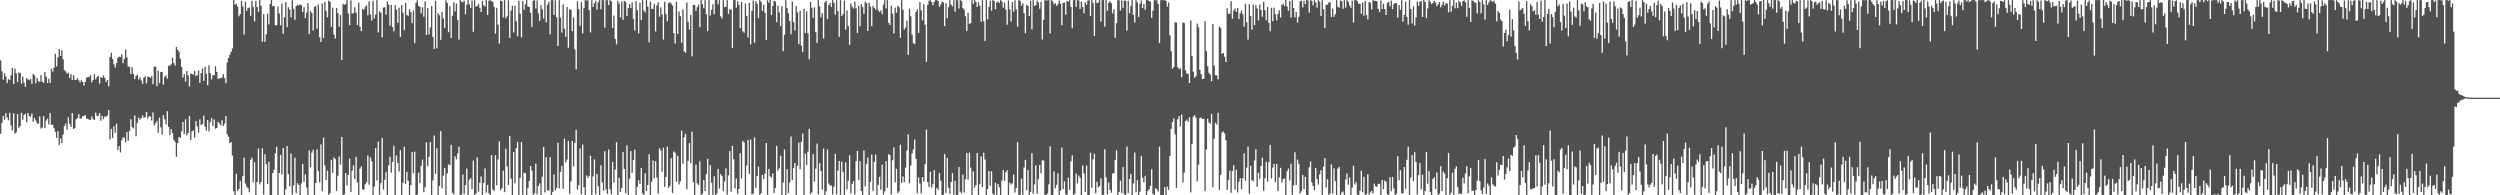 <svg xmlns="http://www.w3.org/2000/svg" width="1920" height="150"><path fill="#4f4f4f" d="M0 46.376h1v56.37H0zM1 54.829h1v39.583H1zM2 61.16h1v27.858H2zM3 56.223h1v35.768H3zM4 58.681h1v28.32H4zM5 63.824h1v26.384H5zM6 60.766h1v31.646H6zM7 61.487h1v25.022H7zM8 57.868h1v38.528H8zM9 52.011h1v48.077H9zM10 64.497h1v22.573H10zM11 52.741h1v49.902H11zM12 56.245h1v45.351H12zM13 63h1v24.573H13zM14 55.749h1v42.499H14zM15 56.001h1v40.806H15zM16 64.366h1v22.257H16zM17 58.827h1v33.179H17zM18 63.508h1v24.779H18zM19 66.595h1v20.776H19zM20 59.999h1v33.916H20zM21 61.052h1v25.708H21zM22 61.629h1v27.446H22zM23 60.667h1v28.904H23zM24 64.371h1v22.783H24zM25 56.811h1v36.711H25zM26 57.788h1v32.76H26zM27 63.977h1v28.613H27zM28 59.827h1v34.878H28zM29 62.297h1v32.726H29zM30 62.892h1v26.498H30zM31 57.639h1v41.106H31zM32 62.805h1v35.07H32zM33 63.652h1v25.502H33zM34 55.394h1v43.003H34zM35 58.896h1v33.653H35zM36 63.744h1v27.411H36zM37 60.457h1v35.047H37zM38 63.721h1v23.09H38zM39 52.798h1v43.076H39zM40 55.058h1v40.668H40zM41 52.073h1v46.368H41zM42 41.29h1v60.043H42zM43 50.97h1v54.965H43zM44 44.016h1v56.699H44zM45 37.649h1v73.646H45zM46 43.027h1v63.335H46zM47 38.644h1v71.325H47zM48 45.564h1v57.794H48zM49 53.936h1v42.733H49zM50 54.89h1v39.899H50zM51 56.593h1v43.003H51zM52 55.749h1v34.367H52zM53 59.96h1v35.104H53zM54 56.898h1v40.545H54zM55 61.452h1v25.319H55zM56 57.754h1v41.323H56zM57 61.285h1v37.013H57zM58 61.423h1v30.229H58zM59 59.949h1v30.755H59zM60 61.668h1v25.949H60zM61 63.313h1v27.842H61zM62 61.519h1v29.426H62zM63 62.972h1v26.178H63zM64 65.767h1v23.433H64zM65 62.823h1v25.525H65zM66 59.736h1v31.499H66zM67 59.045h1v32.218H67zM68 59.2h1v32.715H68zM69 57.777h1v34.395H69zM70 63.29h1v25.985H70zM71 61.434h1v30.007H71zM72 56.987h1v35.225H72zM73 60.938h1v25.463H73zM74 59.223h1v29.824H74zM75 58.147h1v30.858H75zM76 64.19h1v22.662H76zM77 59.189h1v33.532H77zM78 59.839h1v29.075H78zM79 57.914h1v33.646H79zM80 59.766h1v29.691H80zM81 63.041h1v26.599H81zM82 61.43h1v27.267H82zM83 66.36h1v18.144H83zM84 43.822h1v63.273H84zM85 40.489h1v58.489H85zM86 45.387h1v60.536H86zM87 49.416h1v47.62H87zM88 51.92h1v50.197H88zM89 48.45h1v46.535H89zM90 44.506h1v70.577H90zM91 43.444h1v68.776H91zM92 43.845h1v73.25H92zM93 41.718h1v66.068H93zM94 48.502h1v57.054H94zM95 45.135h1v60.7H95zM96 38.084h1v71.211H96zM97 44.073h1v57.414H97zM98 51.045h1v57.02H98zM99 51.359h1v49.158H99zM100 56.921h1v34.726H100zM101 51.649h1v46.072H101zM102 56.868h1v41.721H102zM103 60.869h1v27.835H103zM104 58.331h1v46.306H104zM105 57.28h1v37.063H105zM106 61.086h1v29.201H106zM107 59.411h1v32.412H107zM108 61.782h1v29.071H108zM109 64.405h1v24.161H109zM110 59.548h1v30.996H110zM111 58.64h1v31.35H111zM112 64.011h1v21.978H112zM113 58.777h1v32.202H113zM114 59.074h1v30.19H114zM115 59.805h1v29.625H115zM116 58.486h1v34.081H116zM117 64.641h1v21.73H117zM118 51.118h1v45.168H118zM119 51.176h1v43.488H119zM120 66.188h1v26.681H120zM121 54.325h1v47.643H121zM122 63.904h1v26.416H122zM123 55.337h1v42.522H123zM124 55.131h1v48.249H124zM125 64.961h1v23.429H125zM126 59.109h1v32.531H126zM127 57.841h1v37.823H127zM128 60.441h1v25.022H128zM129 50.473h1v47.027H129zM130 50.423h1v53.397H130zM131 49.331h1v49.849H131zM132 44.307h1v57.894H132zM133 48.434h1v59.002H133zM134 50.354h1v58.821H134zM135 35.98h1v84.413H135zM136 38.271h1v71.623H136zM137 39.828h1v65.42H137zM138 45.119h1v60.758H138zM139 51.389h1v49.43H139zM140 59.605h1v34.099H140zM141 56.863h1v46.173H141zM142 62.565h1v29.036H142zM143 54.497h1v49.487H143zM144 57.891h1v44.23H144zM145 66.451h1v22.543H145zM146 56.456h1v50.998H146zM147 56.898h1v44.058H147zM148 57.262h1v42.877H148zM149 54.456h1v51.289H149zM150 58.537h1v34.424H150zM151 57.8h1v39.27H151zM152 54.057h1v47.665H152zM153 63.698h1v28.006H153zM154 56.154h1v39.934H154zM155 52.599h1v42.728H155zM156 62.091h1v26.686H156zM157 51.263h1v46.07H157zM158 56.703h1v43.623H158zM159 65.462h1v26.766H159zM160 50.091h1v50.952H160zM161 56.12h1v37.739H161zM162 61.075h1v29.515H162zM163 57.719h1v39.144H163zM164 57.845h1v33.905H164zM165 50.809h1v48.02H165zM166 55.261h1v43.101H166zM167 60.617h1v32.966H167zM168 60.143h1v34.731H168zM169 60.12h1v36.139H169zM170 59.525h1v32.829H170zM171 56.902h1v39.842H171zM172 59.942h1v34.962H172zM173 63.966h1v25.173H173zM174 48.049h1v55.061H174zM175 44.552h1v60.474H175zM176 42.004h1v67.977H176zM177 39.89h1v69.149H177zM178 37.209h1v82.275H178zM179 0.076h1v146.857H179zM180 3.49h1v146.436H180zM181 2.93h1v130.476H181zM182 4.958h1v141.648H182zM183 12.483h1v132.66H183zM184 10.794h1v128.128H184zM185 0.831h1v149.096H185zM186 4.926h1v130.355H186zM187 26.514h1v94.516H187zM188 1.284h1v139.654H188zM189 8.409h1v134.923H189zM190 6.226h1v138.375H190zM191 5.77h1v141.891H191zM192 12.133h1v110.588H192zM193 0.607h1v120.542H193zM194 5.319h1v134.722H194zM195 16.434h1v108.224H195zM196 0.643h1v149.284H196zM197 5.452h1v134.388H197zM198 9.048h1v104.976H198zM199 0.076h1v141.552H199zM200 4.36h1v135.28H200zM201 32.002h1v81.845H201zM202 10.886h1v138.56H202zM203 32.181h1v86.317H203zM204 26.385h1v99.602H204zM205 10.51h1v130.879H205zM206 18.729h1v105.367H206zM207 3.136h1v146.791H207zM208 0.076h1v149.851H208zM209 4.841h1v128.009H209zM210 4.578h1v125.713H210zM211 19.423h1v98.269H211zM212 19.292h1v93.479H212zM213 5.042h1v144.798H213zM214 10.398h1v122.463H214zM215 19.444h1v99.517H215zM216 2.774h1v131.327H216zM217 25.969h1v87.693H217zM218 13.28h1v136.647H218zM219 1.643h1v143.715H219zM220 20.906h1v91.284H220zM221 5.576h1v128.144H221zM222 7.409h1v135.821H222zM223 13.261h1v104.678H223zM224 0.076h1v149.453H224zM225 6.72h1v135.624H225zM226 15.273h1v105.779H226zM227 4.644h1v143.729H227zM228 3.655h1v137.034H228zM229 4.191h1v137.899H229zM230 3.477h1v146.45H230zM231 4.008h1v136.91H231zM232 9.325h1v116.546H232zM233 5.555h1v134.012H233zM234 13.98h1v119.872H234zM235 9.721h1v134.299H235zM236 2.339h1v147.446H236zM237 26.285h1v89.295H237zM238 8.535h1v119.872H238zM239 10.094h1v107.116H239zM240 23.435h1v91.586H240zM241 5.36h1v144.564H241zM242 4.628h1v135.907H242zM243 22.037h1v92.76H243zM244 3.458h1v127.965H244zM245 28.574h1v111.419H245zM246 32.27h1v78.649H246zM247 2.657h1v144.195H247zM248 29.109h1v76.608H248zM249 1.385h1v125.598H249zM250 8.487h1v129.76H250zM251 13.243h1v117.791H251zM252 0.385h1v149.542H252zM253 1.371h1v146.94H253zM254 20.609h1v102.172H254zM255 5.91h1v126.855H255zM256 26.477h1v94.479H256zM257 29.659h1v92.541H257zM258 6.059h1v140.559H258zM259 10.103h1v124.873H259zM260 20.652h1v99.51H260zM261 11.559h1v114.838H261zM262 46.005h1v59.194H262zM263 2.932h1v146.995H263zM264 3.838h1v145.395H264zM265 3.101h1v129.81H265zM266 0.076h1v142.385H266zM267 10.35h1v124.033H267zM268 19.286h1v102.593H268zM269 0.261h1v147.285H269zM270 10.517h1v120.517H270zM271 9.858h1v117.116H271zM272 5.594h1v131.991H272zM273 9.659h1v110.647H273zM274 19.16h1v120.904H274zM275 2.058h1v147.869H275zM276 20.595h1v108.913H276zM277 23.886h1v103.836H277zM278 6.825h1v138.711H278zM279 7.638h1v138.064H279zM280 5.271h1v136.306H280zM281 4.026h1v135.953H281zM282 11.79h1v107.631H282zM283 0.938h1v140.943H283zM284 11.05h1v109.856H284zM285 15.891h1v107.972H285zM286 0.563h1v149.364H286zM287 14.081h1v129.181H287zM288 11.176h1v102.568H288zM289 0.076h1v138.537H289zM290 24.95h1v83.797H290zM291 8.75h1v140.831H291zM292 9.837h1v130.833H292zM293 28.722h1v77.171H293zM294 5.834h1v139.769H294zM295 5.534h1v132.563H295zM296 11.291h1v120.95H296zM297 1.208h1v148.718H297zM298 3.49h1v123.38H298zM299 19.734h1v100.565H299zM300 3.804h1v128.835H300zM301 20.773h1v103.623H301zM302 24.049h1v87.844H302zM303 3.804h1v146.123H303zM304 7.391h1v111.959H304zM305 17.567h1v107.491H305zM306 5.88h1v125.784H306zM307 28.31h1v86.933H307zM308 3.854h1v146.072H308zM309 9.753h1v130.604H309zM310 23.181h1v89.586H310zM311 2.179h1v138.803H311zM312 11.531h1v120.391H312zM313 12.396h1v126.397H313zM314 7.185h1v142.687H314zM315 9.35h1v132.884H315zM316 17.834h1v99.027H316zM317 8.036h1v125.088H317zM318 33.11h1v83.378H318zM319 2.154h1v147.773H319zM320 0.201h1v149.327H320zM321 4.436h1v128.267H321zM322 5.294h1v135.37H322zM323 10.217h1v117.095H323zM324 5.566h1v116.942H324zM325 12.868h1v134.802H325zM326 1.108h1v142.66H326zM327 26.884h1v82.456H327zM328 6.237h1v121.391H328zM329 26.42h1v94.001H329zM330 21.078h1v88.07H330zM331 4.674h1v145.253H331zM332 28.352h1v110.167H332zM333 37.697h1v66.345H333zM334 0.609h1v132.794H334zM335 37.125h1v76.775H335zM336 10.071h1v139.856H336zM337 11.742h1v130.998H337zM338 30.565h1v70.08H338zM339 9.247h1v135.393H339zM340 14.275h1v120.609H340zM341 21.604h1v107.347H341zM342 0.355h1v149.572H342zM343 2.216h1v130.879H343zM344 24.715h1v101.504H344zM345 4.726h1v122.119H345zM346 29.196h1v82.016H346zM347 12.069h1v135.986H347zM348 1.824h1v147.503H348zM349 8.739h1v111.391H349zM350 2.671h1v119.759H350zM351 15.333h1v102.504H351zM352 30.414h1v82.319H352zM353 0.076h1v149.851H353zM354 1.325h1v148.091H354zM355 1.783h1v132.314H355zM356 0.469h1v148.569H356zM357 10.89h1v131.341H357zM358 3.742h1v125.8H358zM359 0.076h1v149.851H359zM360 3.344h1v134.69H360zM361 6.168h1v130.657H361zM362 0.375h1v145.045H362zM363 24.445h1v98.837H363zM364 0.11h1v149.817H364zM365 5.113h1v143.623H365zM366 4.633h1v116.129H366zM367 3.067h1v144.211H367zM368 5.972h1v134.42H368zM369 9.229h1v126.248H369zM370 0.618h1v149.286H370zM371 3.896h1v136.473H371zM372 5.042h1v124.303H372zM373 0.076h1v147.947H373zM374 11.517h1v130.453H374zM375 0.515h1v147.984H375zM376 0.158h1v149.769H376zM377 0.904h1v118.239H377zM378 1.442h1v144.143H378zM379 5.214h1v141.412H379zM380 25.838h1v93.227H380zM381 6.015h1v136.265H381zM382 18.885h1v103.573H382zM383 33.414h1v75.111H383zM384 0.483h1v145.635H384zM385 0.929h1v143.518H385zM386 13.387h1v117.569H386zM387 0.11h1v147.521H387zM388 14.092h1v100.144H388zM389 12.426h1v115.408H389zM390 0.243h1v141.831H390zM391 29.18h1v75.308H391zM392 8.116h1v129.048H392zM393 4.404h1v145.436H393zM394 24.964h1v91.872H394zM395 4.411h1v136.365H395zM396 16.374h1v97.441H396zM397 27.834h1v81.092H397zM398 0.533h1v149.286H398zM399 10.519h1v126.1H399zM400 28.638h1v80.49H400zM401 0.645h1v149.281H401zM402 7.464h1v125.196H402zM403 3.397h1v129.618H403zM404 0.076h1v149.799H404zM405 4.992h1v139.359H405zM406 5.358h1v133.625H406zM407 9.812h1v117.651H407zM408 20.805h1v110.153H408zM409 0.57h1v149.357H409zM410 0.076h1v148.315H410zM411 6.493h1v119.08H411zM412 0.316h1v148.92H412zM413 10.254h1v132.589H413zM414 15.953h1v124.85H414zM415 3.955h1v145.953H415zM416 7.134h1v128.585H416zM417 14.257h1v98.599H417zM418 0.076h1v147.787H418zM419 17.127h1v103.6H419zM420 3.575h1v142.559H420zM421 1.373h1v145.111H421zM422 26.39h1v94.358H422zM423 0.076h1v149.831H423zM424 0.076h1v147.391H424zM425 11.485h1v122.575H425zM426 0.249h1v145.905H426zM427 13.225h1v131.124H427zM428 35.349h1v74.303H428zM429 0.101h1v144.527H429zM430 13.564h1v118.368H430zM431 24.928h1v102.383H431zM432 3.358h1v141.737H432zM433 21.959h1v84.486H433zM434 28.288h1v96.464H434zM435 5.388h1v117.2H435zM436 36.642h1v71.598H436zM437 7.299h1v141.557H437zM438 7.491h1v131.815H438zM439 24.019h1v84.278H439zM440 13.376h1v114.486H440zM441 37.875h1v71.879H441zM442 53.224h1v46.484H442zM443 0.993h1v144.639H443zM444 7.015h1v135.177H444zM445 19.862h1v94.12H445zM446 1.65h1v147.574H446zM447 25.546h1v85.454H447zM448 6.2h1v137.615H448zM449 0.076h1v149.68H449zM450 0.522h1v134.17H450zM451 0.119h1v136.539H451zM452 7.821h1v127.368H452zM453 24.921h1v94.731H453zM454 0.087h1v149.796H454zM455 5.264h1v130.24H455zM456 2.47h1v119.963H456zM457 0.593h1v148.659H457zM458 7.301h1v126.283H458zM459 1.678h1v141.373H459zM460 0.076h1v149.73H460zM461 7.109h1v119.741H461zM462 0.076h1v139.961H462zM463 0.085h1v146.404H463zM464 21.229h1v94.896H464zM465 0.076h1v145.358H465zM466 0.215h1v148.695H466zM467 3.893h1v110.924H467zM468 0.076h1v145.228H468zM469 0.977h1v148.187H469zM470 21.519h1v102.868H470zM471 11.954h1v128.247H471zM472 29.885h1v100.348H472zM473 34.026h1v75.164H473zM474 0.588h1v149.201H474zM475 2.747h1v133.857H475zM476 13.303h1v134.077H476zM477 1.149h1v143.298H477zM478 15.209h1v101.618H478zM479 0.696h1v129.057H479zM480 1.474h1v146.782H480zM481 12.339h1v99.313H481zM482 6.26h1v143.667H482zM483 3.122h1v134.136H483zM484 6.21h1v109.816H484zM485 1.833h1v130.876H485zM486 14.493h1v108.315H486zM487 23.481h1v91.444H487zM488 0.89h1v149.036H488zM489 7.901h1v135.589H489zM490 25.539h1v112.898H490zM491 2.081h1v139.197H491zM492 15.39h1v113.566H492zM493 0.076h1v148.377H493zM494 8.041h1v141.886H494zM495 9.457h1v123.5H495zM496 0.076h1v146.59H496zM497 5.191h1v136.878H497zM498 32.517h1v85.979H498zM499 1.115h1v148.812H499zM500 6.693h1v132.763H500zM501 6.963h1v116.246H501zM502 3.085h1v133.852H502zM503 24.186h1v99.627H503zM504 4.234h1v132.096H504zM505 1.707h1v147.077H505zM506 12.824h1v100.984H506zM507 5.699h1v109.89H507zM508 11.119h1v120.785H508zM509 30.423h1v82.996H509zM510 1.357h1v142.087H510zM511 10.927h1v124.937H511zM512 16.347h1v96.285H512zM513 2.502h1v141.801H513zM514 1.591h1v141.153H514zM515 2.751h1v118.738H515zM516 4.223h1v144.076H516zM517 25.383h1v90.927H517zM518 33.371h1v83.868H518zM519 1.286h1v138.354H519zM520 26.074h1v93.545H520zM521 8.826h1v132.957H521zM522 12.36h1v126.956H522zM523 32.813h1v67.53H523zM524 7.109h1v118.656H524zM525 39.436h1v65.967H525zM526 40.565h1v62.161H526zM527 1.872h1v143.506H527zM528 16.791h1v106.695H528zM529 22.664h1v87.212H529zM530 11.467h1v113.712H530zM531 43.293h1v57.823H531zM532 3.852h1v136.242H532zM533 3.793h1v146.111H533zM534 8.421h1v118.015H534zM535 5.523h1v135.287H535zM536 3.552h1v138.558H536zM537 20.991h1v102.904H537zM538 0.076h1v149.851H538zM539 3.17h1v145.544H539zM540 6.269h1v132.007H540zM541 0.224h1v146.461H541zM542 11h1v122.724H542zM543 23.907h1v98.164H543zM544 0.101h1v149.826H544zM545 11.954h1v114.82H545zM546 7.581h1v132.689H546zM547 3.241h1v146.491H547zM548 11.028h1v124.285H548zM549 0.076h1v149.851H549zM550 0.076h1v148.73H550zM551 3.358h1v126.379H551zM552 0.101h1v144.626H552zM553 12.55h1v121.241H553zM554 14.165h1v121.051H554zM555 0.076h1v146.704H555zM556 5.521h1v133.87H556zM557 5.186h1v124.149H557zM558 0.076h1v149.469H558zM559 10.719h1v123.937H559zM560 7.292h1v108.704H560zM561 7.242h1v140H561zM562 36.749h1v75.276H562zM563 0.076h1v122.14H563zM564 0.076h1v144.605H564zM565 5.91h1v131.202H565zM566 0.996h1v147.848H566zM567 3.733h1v141.414H567zM568 21.622h1v96.047H568zM569 1.456h1v135.612H569zM570 24.019h1v84.204H570zM571 25.156h1v84.355H571zM572 2.769h1v147.059H572zM573 12.234h1v114.941H573zM574 28.839h1v78.617H574zM575 2.238h1v131.3H575zM576 34.117h1v73.044H576zM577 8.292h1v140.916H577zM578 0.396h1v148.334H578zM579 32.81h1v72.765H579zM580 0.831h1v143.401H580zM581 2.943h1v132.337H581zM582 13.976h1v114.019H582zM583 0.076h1v149.84H583zM584 1.268h1v147.1H584zM585 8.299h1v126.102H585zM586 3.603h1v133.845H586zM587 9.835h1v123.502H587zM588 30.686h1v79.146H588zM589 0.142h1v149.785H589zM590 2.147h1v127.59H590zM591 0.076h1v135.388H591zM592 11.584h1v124.724H592zM593 4.676h1v128.528H593zM594 0.547h1v147.622H594zM595 1.197h1v143.092H595zM596 17.04h1v94.953H596zM597 4.365h1v126.729H597zM598 9.56h1v119.764H598zM599 20.082h1v99.492H599zM600 4.704h1v145.223H600zM601 39.361h1v100.763H601zM602 26.743h1v88.038H602zM603 0.076h1v149.851H603zM604 6.2h1v123.671H604zM605 10.162h1v138.016H605zM606 16.148h1v124.008H606zM607 26.326h1v78.549H607zM608 1.19h1v137.164H608zM609 16.976h1v112.092H609zM610 23.449h1v101.76H610zM611 4.66h1v145.095H611zM612 9.485h1v117.851H612zM613 33.941h1v75.534H613zM614 8.281h1v121.694H614zM615 35.03h1v73.866H615zM616 39.896h1v62.543H616zM617 6.738h1v143.188H617zM618 25.351h1v92.595H618zM619 8.698h1v118.068H619zM620 25.644h1v90.826H620zM621 45.502h1v53.454H621zM622 1.492h1v147.576H622zM623 5.928h1v141.801H623zM624 13.6h1v104.774H624zM625 5.695h1v133.777H625zM626 24.632h1v104.852H626zM627 32.977h1v77.329H627zM628 0.076h1v149.087H628zM629 4.868h1v120.451H629zM630 13.243h1v118.167H630zM631 10.052h1v135.555H631zM632 29.576h1v84.52H632zM633 1.806h1v148.121H633zM634 0.547h1v146.393H634zM635 14.68h1v100.039H635zM636 3.962h1v136.947H636zM637 2.232h1v140.265H637zM638 5.383h1v137.123H638zM639 0.076h1v149.387H639zM640 2.257h1v140.986H640zM641 11.27h1v106.949H641zM642 0.082h1v149.192H642zM643 8.492h1v122.481H643zM644 28.322h1v95.347H644zM645 0.126h1v149.512H645zM646 12.383h1v111.771H646zM647 10.741h1v121.469H647zM648 0.478h1v149.448H648zM649 22.657h1v102.19H649zM650 8.009h1v137.446H650zM651 19.981h1v118.812H651zM652 34.419h1v84.843H652zM653 2.6h1v145.933H653zM654 5.09h1v136.157H654zM655 6.58h1v132.618H655zM656 1.268h1v148.13H656zM657 6.329h1v117.477H657zM658 25.289h1v90.572H658zM659 4.385h1v133.829H659zM660 20.1h1v103.632H660zM661 3.298h1v143.406H661zM662 5.411h1v144.516H662zM663 10.609h1v104.928H663zM664 1.295h1v141.792H664zM665 2.531h1v123.321H665zM666 23.815h1v97.191H666zM667 2.099h1v147.681H667zM668 5.159h1v134.559H668zM669 20.155h1v98.503H669zM670 4.598h1v142.2H670zM671 6.081h1v118.272H671zM672 7.395h1v111.265H672zM673 0.076h1v149.851H673zM674 7.951h1v134.024H674zM675 9.171h1v126.571H675zM676 8.015h1v137.75H676zM677 10.881h1v115.553H677zM678 3.518h1v145.839H678zM679 0.076h1v146.892H679zM680 6.452h1v117.384H680zM681 0.078h1v144.257H681zM682 17.558h1v100.872H682zM683 19.102h1v100.107H683zM684 4.392h1v144.905H684zM685 10.421h1v112.687H685zM686 25.772h1v87.409H686zM687 5.891h1v134.152H687zM688 9.755h1v119.844H688zM689 4.449h1v143.77H689zM690 5.55h1v141.396H690zM691 28.86h1v82.22H691zM692 0.08h1v140.403H692zM693 7.521h1v127.931H693zM694 22.671h1v117.153H694zM695 21.087h1v107.702H695zM696 15.891h1v99.814H696zM697 42.16h1v61.002H697zM698 6.798h1v134.033H698zM699 12.55h1v114.536H699zM700 26.569h1v91.286H700zM701 33.119h1v81.566H701zM702 33.909h1v73.177H702zM703 9.174h1v112.81H703zM704 7.249h1v141.179H704zM705 25.314h1v110.973H705zM706 1.552h1v139.38H706zM707 7.944h1v140.652H707zM708 15.708h1v120.343H708zM709 3.248h1v136.198H709zM710 19.045h1v107.075H710zM711 47.443h1v52.165H711zM712 3.685h1v136.152H712zM713 0.563h1v143.046H713zM714 0.153h1v131.796H714zM715 1.593h1v142.52H715zM716 4.042h1v137.361H716zM717 1.547h1v129.16H717zM718 0.076h1v149.851H718zM719 0.076h1v144.319H719zM720 0.785h1v145.033H720zM721 5.285h1v127.553H721zM722 3.596h1v135.207H722zM723 1.396h1v148.531H723zM724 1.865h1v147.672H724zM725 20.007h1v98.182H725zM726 2.465h1v145.74H726zM727 13.911h1v107.313H727zM728 5.461h1v138.7H728zM729 0.076h1v148.83H729zM730 3.632h1v136.129H730zM731 4.866h1v128.102H731zM732 0.076h1v149.519H732zM733 9.039h1v129.863H733zM734 0.076h1v149.851H734zM735 0.082h1v149.551H735zM736 6.491h1v121.835H736zM737 0.076h1v147.068H737zM738 0.89h1v147.471H738zM739 6.2h1v127.979H739zM740 7.459h1v140.343H740zM741 12.479h1v125.136H741zM742 23.769h1v93.667H742zM743 9.842h1v128.022H743zM744 18.354h1v98.837H744zM745 17.782h1v110.867H745zM746 0.076h1v149.851H746zM747 2.941h1v128.599H747zM748 0.076h1v144.005H748zM749 1.495h1v140.655H749zM750 5.376h1v112.05H750zM751 1.74h1v148.187H751zM752 4.472h1v136.986H752zM753 16.715h1v103.422H753zM754 0.098h1v143.465H754zM755 16.269h1v100.975H755zM756 31.375h1v91.147H756zM757 0.076h1v149.851H757zM758 14.882h1v130.36H758zM759 5.324h1v126.026H759zM760 0.458h1v142.211H760zM761 8.185h1v123.355H761zM762 0.076h1v148.785H762zM763 0.842h1v149.084H763zM764 7.05h1v133.259H764zM765 1.886h1v148.041H765zM766 0.998h1v140.339H766zM767 2.355h1v141.524H767zM768 0.076h1v149.851H768zM769 1.133h1v137.45H769zM770 5.887h1v124.713H770zM771 1.943h1v136.965H771zM772 7.434h1v124.838H772zM773 18.945h1v111.799H773zM774 0.311h1v149.615H774zM775 7.098h1v133.124H775zM776 16.463h1v125.326H776zM777 1.556h1v139.213H777zM778 9.075h1v125.019H778zM779 0.204h1v147.691H779zM780 7.082h1v137.288H780zM781 20.535h1v88.61H781zM782 0.076h1v149.851H782zM783 0.65h1v148.924H783zM784 4.337h1v132.879H784zM785 2.486h1v147.32H785zM786 10.011h1v118.613H786zM787 25.511h1v97.329H787zM788 3.719h1v142.312H788zM789 4.557h1v125.953H789zM790 12.339h1v137.588H790zM791 0.462h1v146.954H791zM792 22.593h1v94.941H792zM793 0.076h1v148.775H793zM794 4.589h1v137.036H794zM795 3.866h1v123.17H795zM796 0.449h1v148.384H796zM797 1.971h1v135.697H797zM798 6.686h1v120.009H798zM799 1.307h1v131.735H799zM800 30.304h1v92.767H800zM801 15.218h1v108.077H801zM802 0.076h1v149.851H802zM803 0.352h1v149.361H803zM804 0.206h1v148.382H804zM805 0.076h1v141.488H805zM806 25.774h1v86.64H806zM807 0.076h1v149.819H807zM808 1.051h1v148.686H808zM809 3.323h1v128.317H809zM810 2.408h1v142.122H810zM811 4.532h1v137.4H811zM812 3.168h1v129.931H812zM813 0.378h1v149.549H813zM814 2.982h1v143.381H814zM815 19.35h1v93.971H815zM816 2.213h1v143.092H816zM817 1.962h1v137.26H817zM818 11.291h1v137.933H818zM819 0.767h1v149.048H819zM820 1.293h1v135.221H820zM821 0.076h1v145.729H821zM822 5.166h1v118.789H822zM823 21.691h1v97.642H823zM824 0.076h1v149.851H824zM825 0.076h1v148.601H825zM826 5.381h1v127.931H826zM827 0.076h1v140.771H827zM828 0.359h1v134.477H828zM829 6.88h1v129.725H829zM830 1.108h1v148.817H830zM831 5.383h1v121.787H831zM832 10.192h1v123.014H832zM833 1.767h1v145.569H833zM834 3.632h1v123.547H834zM835 0.556h1v149.371H835zM836 0.076h1v149.718H836zM837 12.364h1v104.932H837zM838 0.076h1v144.035H838zM839 2.259h1v120.025H839zM840 27.66h1v90.318H840zM841 0.231h1v148.222H841zM842 2.39h1v137.226H842zM843 1.968h1v141.952H843zM844 0.076h1v142.71H844zM845 16.589h1v120.396H845zM846 0.076h1v149.851H846zM847 0.076h1v149.574H847zM848 20.464h1v94.168H848zM849 0.076h1v136.23H849zM850 8.34h1v140.735H850zM851 2.234h1v137.967H851zM852 0.696h1v145.214H852zM853 2.502h1v145.514H853zM854 10.236h1v123.097H854zM855 7.111h1v125.866H855zM856 29.066h1v93.811H856zM857 17.791h1v97.699H857zM858 0.165h1v149.572H858zM859 0.211h1v147.219H859zM860 8.066h1v130.689H860zM861 0.332h1v147.819H861zM862 6.029h1v122.295H862zM863 0.421h1v148.858H863zM864 0.581h1v149.345H864zM865 23.591h1v88.933H865zM866 0.542h1v147.581H866zM867 10.133h1v127.336H867zM868 4.754h1v128.736H868zM869 0.108h1v149.819H869zM870 11.35h1v129.54H870zM871 17.347h1v99.824H871zM872 0.076h1v147.626H872zM873 1.781h1v136.686H873zM874 12.994h1v136.933H874zM875 2.975h1v144.221H875zM876 0.307h1v119.521H876zM877 6.07h1v130.449H877zM878 3.012h1v137.102H878zM879 7.535h1v127.553H879zM880 0.076h1v149.851H880zM881 0.076h1v146.647H881zM882 0.886h1v144.482H882zM883 1.142h1v141.591H883zM884 13.671h1v116.317H884zM885 8.118h1v140.84H885zM886 0.076h1v149.851H886zM887 0.295h1v144.186H887zM888 0.078h1v145.342H888zM889 2.971h1v144.198H889zM890 33.035h1v79.563H890zM891 0.167h1v149.76H891zM892 0.076h1v149.851H892zM893 0.174h1v149.698H893zM894 0.076h1v143.554H894zM895 0.714h1v149.039H895zM896 5.097h1v138.212H896zM897 1.904h1v144.074H897zM898 27.171h1v92.573H898zM899 39.308h1v59.602H899zM900 52.766h1v40.948H900zM901 51.414h1v39.503H901zM902 17.097h1v86.115H902zM903 17.29h1v126.933H903zM904 51.489h1v40.144H904zM905 53.112h1v35.976H905zM906 52.375h1v44.793H906zM907 59.203h1v28.762H907zM908 17.269h1v122.891H908zM909 17.729h1v114.889H909zM910 53.975h1v39.062H910zM911 56.504h1v35.399H911zM912 56.669h1v37.075H912zM913 63.728h1v26.313H913zM914 15.688h1v132.092H914zM915 43.039h1v67.565H915zM916 55.067h1v34.564H916zM917 59.699h1v28.702H917zM918 58.408h1v31.952H918zM919 18.185h1v121.156H919zM920 20.998h1v105.431H920zM921 53.611h1v37.04H921zM922 56.982h1v33.227H922zM923 60.775h1v30.687H923zM924 60.402h1v30.838H924zM925 16.214h1v130.431H925zM926 39.331h1v75.47H926zM927 50.864h1v40.313H927zM928 55.925h1v38.196H928zM929 57.303h1v37.713H929zM930 62.363h1v25.143H930zM931 18.382h1v125.404H931zM932 50.379h1v56.075H932zM933 57.713h1v36.555H933zM934 57.946h1v37.723H934zM935 60.91h1v25.665H935zM936 20.359h1v125.503H936zM937 21.618h1v112.841H937zM938 41.343h1v60.558H938zM939 40.672h1v60.316H939zM940 43.554h1v58.972H940zM941 47.651h1v60.126H941zM942 6.278h1v139.538H942zM943 10.6h1v127.707H943zM944 10.519h1v120.535H944zM945 0.938h1v147.157H945zM946 14.438h1v116.944H946zM947 8.242h1v118.606H947zM948 6.551h1v139.133H948zM949 9.126h1v121.234H949zM950 6.063h1v141.73H950zM951 14.648h1v124.928H951zM952 10.158h1v126.656H952zM953 8.075h1v137.269H953zM954 10.922h1v125.898H954zM955 20.441h1v97.301H955zM956 2.859h1v135.77H956zM957 17.059h1v111.652H957zM958 30.393h1v82.236H958zM959 3.218h1v145.452H959zM960 12.394h1v114.994H960zM961 22.881h1v115.466H961zM962 3.47h1v135.818H962zM963 19.279h1v103.923H963zM964 3.886h1v110.643H964zM965 6.47h1v137.02H965zM966 15.795h1v116.921H966zM967 3.477h1v133.765H967zM968 7.697h1v119.787H968zM969 12.854h1v108.295H969zM970 1.442h1v145.116H970zM971 7.78h1v129.123H971zM972 15.569h1v108.643H972zM973 5.356h1v134.106H973zM974 17.537h1v107.07H974zM975 24.01h1v87.317H975zM976 5.933h1v131.131H976zM977 16.278h1v112.442H977zM978 5.859h1v119.991H978zM979 10.947h1v128.913H979zM980 15.619h1v110.295H980zM981 10.76h1v135.853H981zM982 7.883h1v128.324H982zM983 13.451h1v115.395H983zM984 3.781h1v136.358H984zM985 2.852h1v134.74H985zM986 4.724h1v132.314H986zM987 0.076h1v149.789H987zM988 4.958h1v126.621H988zM989 8.194h1v121.245H989zM990 0.833h1v137.764H990zM991 13.568h1v112.204H991zM992 0.076h1v149.574H992zM993 6.075h1v136.297H993zM994 13.248h1v103.673H994zM995 9.153h1v132.733H995zM996 17.297h1v105.23H996zM997 12.831h1v112.982H997zM998 0.977h1v147.835H998zM999 0.485h1v146.265H999zM1000 5.706h1v128.643H1000zM1001 0.613h1v144.763H1001zM1002 3.115h1v132.742H1002zM1003 0.076h1v149.556H1003zM1004 0.302h1v149.625H1004zM1005 9.709h1v118.798H1005zM1006 0.11h1v123.925H1006zM1007 0.54h1v139.618H1007zM1008 4.143h1v138.629H1008zM1009 0.078h1v145.935H1009zM1010 1.9h1v127.004H1010zM1011 5.875h1v131.639H1011zM1012 0.076h1v141.602H1012zM1013 1.245h1v132.744H1013zM1014 12.259h1v118.503H1014zM1015 0.114h1v149.812H1015zM1016 7.134h1v120.792H1016zM1017 21.506h1v99.892H1017zM1018 3.69h1v140.263H1018zM1019 3.568h1v134.122H1019zM1020 1.92h1v147.823H1020zM1021 1.68h1v146.99H1021zM1022 12.968h1v113.364H1022zM1023 6.553h1v142.3H1023zM1024 12.904h1v116.365H1024zM1025 10.872h1v128.249H1025zM1026 0.098h1v149.828H1026zM1027 5.161h1v124.328H1027zM1028 6.013h1v122.209H1028zM1029 0.309h1v149.618H1029zM1030 0.941h1v146.924H1030zM1031 6.768h1v140.286H1031zM1032 0.076h1v149.851H1032zM1033 5.841h1v132.046H1033zM1034 0.076h1v133.106H1034zM1035 1.282h1v140.721H1035zM1036 4.12h1v132.248H1036zM1037 6.054h1v143.873H1037zM1038 0.442h1v143.632H1038zM1039 17.271h1v109.952H1039zM1040 0.076h1v141.563H1040zM1041 0.076h1v139.86H1041zM1042 0.989h1v148.558H1042zM1043 2.959h1v146.841H1043zM1044 2.783h1v143.646H1044zM1045 10.581h1v120.609H1045zM1046 1.897h1v145.747H1046zM1047 12.09h1v123.662H1047zM1048 0.595h1v149.332H1048zM1049 11.625h1v137.43H1049zM1050 14.969h1v118.86H1050zM1051 1.488h1v148.057H1051zM1052 2.115h1v145.674H1052zM1053 7.299h1v139.318H1053zM1054 0.076h1v148.437H1054zM1055 0.691h1v140.323H1055zM1056 0.549h1v142.602H1056zM1057 0.945h1v142.55H1057zM1058 6.766h1v134.429H1058zM1059 9.295h1v131.868H1059zM1060 0.286h1v149.641H1060zM1061 6.976h1v131.238H1061zM1062 2.749h1v142.602H1062zM1063 6.894h1v131.719H1063zM1064 11.481h1v128.212H1064zM1065 2.374h1v146.805H1065zM1066 1.314h1v148.613H1066zM1067 4.79h1v131.268H1067zM1068 0.513h1v146.429H1068zM1069 7.036h1v128.828H1069zM1070 3.271h1v141.449H1070zM1071 2.252h1v147.675H1071zM1072 2.374h1v146.443H1072zM1073 13.568h1v106.381H1073zM1074 3.829h1v134.692H1074zM1075 7.585h1v123.133H1075zM1076 0.076h1v148.473H1076zM1077 16.697h1v131.664H1077zM1078 11.51h1v116.761H1078zM1079 1.202h1v143.829H1079zM1080 12.879h1v109.869H1080zM1081 18.949h1v93.744H1081zM1082 0.078h1v149.849H1082zM1083 6.912h1v129.441H1083zM1084 18.036h1v101.092H1084zM1085 4.866h1v134.269H1085zM1086 19.65h1v97.258H1086zM1087 13.435h1v111.055H1087zM1088 1.163h1v148.279H1088zM1089 4.507h1v129.998H1089zM1090 1.174h1v124.06H1090zM1091 0.867h1v144.465H1091zM1092 12.984h1v121.202H1092zM1093 0.076h1v149.851H1093zM1094 1.467h1v145.2H1094zM1095 13.886h1v102.968H1095zM1096 6.519h1v134.61H1096zM1097 0.076h1v131.314H1097zM1098 1.392h1v146.196H1098zM1099 3.186h1v146.624H1099zM1100 2.344h1v135.118H1100zM1101 0.783h1v135.376H1101zM1102 1.907h1v143.319H1102zM1103 4.784h1v127.766H1103zM1104 3.328h1v146.599H1104zM1105 1.501h1v147.352H1105zM1106 5.624h1v122.009H1106zM1107 3.722h1v143.033H1107zM1108 1.135h1v130.73H1108zM1109 4.223h1v129.109H1109zM1110 2.261h1v147.494H1110zM1111 2.877h1v134.053H1111zM1112 9.423h1v108.043H1112zM1113 0.101h1v149.826H1113zM1114 8.988h1v139.027H1114zM1115 4.523h1v128.107H1115zM1116 0.076h1v149.851H1116zM1117 6.404h1v123.248H1117zM1118 1.902h1v125.873H1118zM1119 6.29h1v137.402H1119zM1120 0.485h1v148.485H1120zM1121 1.666h1v146.96H1121zM1122 4.683h1v144.161H1122zM1123 0.831h1v135.575H1123zM1124 0.263h1v140.542H1124zM1125 1.774h1v131.38H1125zM1126 12.978h1v114.731H1126zM1127 0.076h1v148.4H1127zM1128 5.921h1v129.512H1128zM1129 16.832h1v112.078H1129zM1130 0.272h1v146.335H1130zM1131 0.62h1v145.754H1131zM1132 1.872h1v148.006H1132zM1133 2.211h1v143.783H1133zM1134 10.302h1v128.51H1134zM1135 0.176h1v122.593H1135zM1136 1.483h1v137.597H1136zM1137 10.139h1v136.091H1137zM1138 0.124h1v148.906H1138zM1139 3.328h1v140.657H1139zM1140 15.051h1v107.168H1140zM1141 0.076h1v148.826H1141zM1142 3.802h1v137.121H1142zM1143 1.808h1v140.851H1143zM1144 0.076h1v149.851H1144zM1145 0.833h1v135.381H1145zM1146 1.506h1v140.041H1146zM1147 0.721h1v142.083H1147zM1148 2.71h1v140.611H1148zM1149 16.31h1v108.235H1149zM1150 8.4h1v126.466H1150zM1151 9.94h1v120.494H1151zM1152 14.907h1v111.705H1152zM1153 16.182h1v110.638H1153zM1154 35.708h1v84.049H1154zM1155 25.34h1v112.603H1155zM1156 22.781h1v110.733H1156zM1157 31.666h1v96.805H1157zM1158 26.905h1v94.905H1158zM1159 7.418h1v124.083H1159zM1160 28.13h1v90.792H1160zM1161 14.726h1v104.921H1161zM1162 23.373h1v90.144H1162zM1163 35.438h1v76.999H1163zM1164 40.546h1v63.113H1164zM1165 45.628h1v61.021H1165zM1166 1.046h1v148.867H1166zM1167 7.892h1v134.111H1167zM1168 7.288h1v124.012H1168zM1169 6.168h1v130.027H1169zM1170 10.65h1v100.986H1170zM1171 19.892h1v120.698H1171zM1172 0.874h1v149.052H1172zM1173 16.386h1v114.472H1173zM1174 23.339h1v101.227H1174zM1175 3.186h1v142.202H1175zM1176 4.74h1v140.616H1176zM1177 8.821h1v135.708H1177zM1178 7.722h1v136.656H1178zM1179 11.256h1v108.034H1179zM1180 1.419h1v141.829H1180zM1181 11.311h1v107.864H1181zM1182 14.5h1v110.403H1182zM1183 0.348h1v149.579H1183zM1184 16.608h1v126.542H1184zM1185 13.019h1v98.466H1185zM1186 0.076h1v141.755H1186zM1187 35.387h1v86.956H1187zM1188 10.7h1v138.984H1188zM1189 6.635h1v134.127H1189zM1190 33.428h1v66.754H1190zM1191 10.741h1v112.653H1191zM1192 13.161h1v130.048H1192zM1193 20.936h1v101.371H1193zM1194 9.08h1v140.847H1194zM1195 0.076h1v149.851H1195zM1196 4.852h1v126.347H1196zM1197 3.495h1v128.851H1197zM1198 16.992h1v97.883H1198zM1199 23.561h1v89.952H1199zM1200 3.01h1v145.793H1200zM1201 12.003h1v116.931H1201zM1202 21.515h1v97.404H1202zM1203 2.728h1v127.235H1203zM1204 27.837h1v83.701H1204zM1205 1.149h1v148.778H1205zM1206 8.977h1v140.95H1206zM1207 19.086h1v97.333H1207zM1208 5.816h1v135.905H1208zM1209 12.605h1v115.141H1209zM1210 13.525h1v115.051H1210zM1211 0.076h1v149.851H1211zM1212 8.052h1v130.501H1212zM1213 19.823h1v95.791H1213zM1214 2.692h1v146.196H1214zM1215 3.449h1v139.409H1215zM1216 8.734h1v141.193H1216zM1217 1.687h1v147.913H1217zM1218 4.848h1v122.721H1218zM1219 5.605h1v135.42H1219zM1220 14.85h1v110.107H1220zM1221 15.926h1v110.806H1221zM1222 6.448h1v143.33H1222zM1223 2.998h1v138.704H1223zM1224 28.97h1v81.604H1224zM1225 9.57h1v124.8H1225zM1226 29.702h1v84.381H1226zM1227 25.456h1v87.883H1227zM1228 2.319h1v147.608H1228zM1229 26.9h1v113.532H1229zM1230 40.585h1v63.461H1230zM1231 1.275h1v138.359H1231zM1232 29.567h1v82.772H1232zM1233 2.763h1v144.015H1233zM1234 17.457h1v123.898H1234zM1235 33.133h1v72.609H1235zM1236 1.154h1v139.7H1236zM1237 14.616h1v112.435H1237zM1238 17.583h1v112.431H1238zM1239 1.012h1v148.915H1239zM1240 4.786h1v122.501H1240zM1241 22.746h1v102.2H1241zM1242 6.596h1v126.054H1242zM1243 28.175h1v88.414H1243zM1244 5.658h1v122.277H1244zM1245 6.507h1v139.735H1245zM1246 10.86h1v106.548H1246zM1247 13.68h1v118.469H1247zM1248 31.853h1v83.907H1248zM1249 42.554h1v62.245H1249zM1250 1.588h1v148.338H1250zM1251 0.771h1v147.464H1251zM1252 5.418h1v120.446H1252zM1253 0.076h1v141.682H1253zM1254 20.796h1v113.607H1254zM1255 18.851h1v106.333H1255zM1256 0.595h1v145.388H1256zM1257 13.495h1v111.911H1257zM1258 11.696h1v108.915H1258zM1259 5.912h1v125.699H1259zM1260 12.669h1v129.27H1260zM1261 0.076h1v149.851H1261zM1262 1.694h1v145.312H1262zM1263 18.173h1v92.767H1263zM1264 2.9h1v123.405H1264zM1265 9.789h1v131.907H1265zM1266 6.931h1v137.027H1266zM1267 4.539h1v137.299H1267zM1268 8.746h1v131.643H1268zM1269 12.179h1v106.15H1269zM1270 2.298h1v141.227H1270zM1271 13.25h1v106.507H1271zM1272 3.964h1v114.728H1272zM1273 0.483h1v149.444H1273zM1274 15.626h1v107.049H1274zM1275 2.989h1v122.684H1275zM1276 4.685h1v136.917H1276zM1277 27.896h1v80.391H1277zM1278 8.81h1v141.058H1278zM1279 27.706h1v107.416H1279zM1280 30.917h1v71.655H1280zM1281 6.068h1v139.645H1281zM1282 8.37h1v127.743H1282zM1283 12.275h1v113.612H1283zM1284 1.934h1v147.993H1284zM1285 6.528h1v115.223H1285zM1286 23.879h1v109.416H1286zM1287 3.767h1v133.536H1287zM1288 23.202h1v103.969H1288zM1289 6.079h1v139.908H1289zM1290 4.108h1v144.113H1290zM1291 10.407h1v109.81H1291zM1292 2.978h1v122.181H1292zM1293 13.58h1v100.831H1293zM1294 24.518h1v85.012H1294zM1295 1.616h1v148.311H1295zM1296 12.623h1v127.407H1296zM1297 23.028h1v90.423H1297zM1298 2.431h1v141.373H1298zM1299 11.048h1v116.823H1299zM1300 20.348h1v116.066H1300zM1301 7.8h1v141.774H1301zM1302 14.726h1v111.561H1302zM1303 8.425h1v114.193H1303zM1304 16.871h1v107.379H1304zM1305 33.744h1v84.772H1305zM1306 1.323h1v148.604H1306zM1307 2.433h1v141.112H1307zM1308 7.21h1v119.654H1308zM1309 6.361h1v138.32H1309zM1310 12.087h1v111.911H1310zM1311 2.836h1v120.801H1311zM1312 1.202h1v146.974H1312zM1313 17.917h1v102.156H1313zM1314 30.002h1v83.779H1314zM1315 7.615h1v121.806H1315zM1316 21.14h1v97.51H1316zM1317 4.706h1v145.221H1317zM1318 5.818h1v140.954H1318zM1319 23.833h1v87.761H1319zM1320 0.339h1v131.433H1320zM1321 5.722h1v127.292H1321zM1322 37.038h1v75.649H1322zM1323 11.81h1v138.064H1323zM1324 12.605h1v115.218H1324zM1325 34.364h1v63.435H1325zM1326 7.024h1v135.592H1326zM1327 11.236h1v125.77H1327zM1328 14.495h1v113.12H1328zM1329 0.076h1v149.851H1329zM1330 8.656h1v108.986H1330zM1331 4.514h1v132.879H1331zM1332 0.078h1v142.843H1332zM1333 3.584h1v133.152H1333zM1334 0.085h1v147.459H1334zM1335 2.861h1v147.066H1335zM1336 9.933h1v106.173H1336zM1337 0.076h1v141.325H1337zM1338 16.656h1v116.42H1338zM1339 42.19h1v60.375H1339zM1340 0.076h1v149.851H1340zM1341 0.84h1v147.993H1341zM1342 0.078h1v137.567H1342zM1343 0.098h1v144.912H1343zM1344 3.575h1v141.062H1344zM1345 2.948h1v138.059H1345zM1346 2.309h1v147.617H1346zM1347 0.076h1v144.333H1347zM1348 1.593h1v140.7H1348zM1349 3.371h1v132.708H1349zM1350 10.984h1v127.066H1350zM1351 1.126h1v148.801H1351zM1352 0.742h1v149.155H1352zM1353 19.473h1v96.482H1353zM1354 0.082h1v145.887H1354zM1355 14.555h1v108.489H1355zM1356 7.574h1v136.51H1356zM1357 0.08h1v149.197H1357zM1358 2.593h1v130.13H1358zM1359 5.196h1v143.106H1359zM1360 0.076h1v149.81H1360zM1361 6.674h1v125.431H1361zM1362 0.076h1v149.851H1362zM1363 0.076h1v149.851H1363zM1364 9.766h1v114.516H1364zM1365 0.076h1v148.302H1365zM1366 1.012h1v147.617H1366zM1367 6.64h1v120.485H1367zM1368 5.2h1v143.793H1368zM1369 16.708h1v121.719H1369zM1370 33.529h1v82.28H1370zM1371 8.171h1v136.544H1371zM1372 22.121h1v93.509H1372zM1373 8.899h1v141.028H1373zM1374 0.076h1v149.851H1374zM1375 3.582h1v127.274H1375zM1376 0.076h1v141.607H1376zM1377 2.067h1v141.838H1377zM1378 2.772h1v117.07H1378zM1379 0.494h1v149.432H1379zM1380 1.051h1v144.637H1380zM1381 17.706h1v100.476H1381zM1382 0.076h1v145.278H1382zM1383 25.09h1v87.667H1383zM1384 31.936h1v88.835H1384zM1385 0.076h1v149.851H1385zM1386 6.83h1v135.264H1386zM1387 5.798h1v127.223H1387zM1388 0.195h1v145.399H1388zM1389 12.589h1v111.938H1389zM1390 0.076h1v149.851H1390zM1391 0.803h1v148.709H1391zM1392 6.665h1v134.097H1392zM1393 1.712h1v148.215H1393zM1394 1.154h1v140.137H1394zM1395 3.708h1v138.556H1395zM1396 2.348h1v147.578H1396zM1397 1.769h1v134.399H1397zM1398 6.709h1v119.698H1398zM1399 0.636h1v140.998H1399zM1400 7.054h1v114.774H1400zM1401 7.484h1v141.417H1401zM1402 0.133h1v149.794H1402zM1403 8.004h1v133.706H1403zM1404 2.206h1v143.273H1404zM1405 3.214h1v140.433H1405zM1406 8.187h1v120.471H1406zM1407 0.076h1v147.132H1407zM1408 4.301h1v135.509H1408zM1409 24.181h1v85.175H1409zM1410 0.076h1v149.851H1410zM1411 0.213h1v149.023H1411zM1412 11.721h1v127.098H1412zM1413 7.308h1v142.287H1413zM1414 14.44h1v112.09H1414zM1415 25.085h1v95.392H1415zM1416 4.351h1v135.598H1416zM1417 6.834h1v116.649H1417zM1418 0.201h1v149.725H1418zM1419 3.17h1v142.298H1419zM1420 15.907h1v104.529H1420zM1421 0.076h1v148.647H1421zM1422 9.441h1v118.956H1422zM1423 6.244h1v128.833H1423zM1424 0.076h1v149.526H1424zM1425 2.728h1v136.715H1425zM1426 23.014h1v105.42H1426zM1427 1.181h1v134.072H1427zM1428 36.994h1v71.941H1428zM1429 4.889h1v145.038H1429zM1430 0.076h1v149.851H1430zM1431 0.176h1v139.245H1431zM1432 0.217h1v147.457H1432zM1433 0.076h1v147.67H1433zM1434 10.531h1v117.963H1434zM1435 0.076h1v149.851H1435zM1436 0.076h1v145.083H1436zM1437 1.414h1v133.36H1437zM1438 3.124h1v138.382H1438zM1439 4.401h1v132.401H1439zM1440 13.069h1v122.174H1440zM1441 0.087h1v149.84H1441zM1442 3.097h1v141.813H1442zM1443 19.439h1v119.904H1443zM1444 1.316h1v143.655H1444zM1445 4.191h1v134.708H1445zM1446 0.803h1v148.43H1446zM1447 6.123h1v143.351H1447zM1448 0.964h1v137.313H1448zM1449 0.163h1v145.038H1449zM1450 8.091h1v112.584H1450zM1451 18.274h1v96.196H1451zM1452 0.076h1v149.851H1452zM1453 0.078h1v148.743H1453zM1454 7.567h1v127.272H1454zM1455 0.076h1v137.265H1455zM1456 18.793h1v116.798H1456zM1457 6.475h1v127.906H1457zM1458 0.84h1v147.764H1458zM1459 3.973h1v119.833H1459zM1460 10.075h1v121.073H1460zM1461 0.71h1v145.257H1461zM1462 7.565h1v121.085H1462zM1463 0.076h1v149.851H1463zM1464 0.076h1v148.867H1464zM1465 9.393h1v110.327H1465zM1466 0.222h1v137.468H1466zM1467 3.758h1v120.334H1467zM1468 17.024h1v105.825H1468zM1469 0.286h1v147.917H1469zM1470 0.938h1v135.484H1470zM1471 2.277h1v141.852H1471zM1472 0.076h1v143.902H1472zM1473 16.033h1v122.291H1473zM1474 1.996h1v147.931H1474zM1475 0.586h1v148.769H1475zM1476 19.97h1v97.645H1476zM1477 0.076h1v149.696H1477zM1478 6.374h1v130.352H1478zM1479 13.403h1v112.968H1479zM1480 1.135h1v140.991H1480zM1481 4.971h1v143.829H1481zM1482 31.84h1v70.018H1482zM1483 4.296h1v143.204H1483zM1484 6.21h1v135.019H1484zM1485 9.162h1v135.928H1485zM1486 0.092h1v149.657H1486zM1487 2.708h1v132.6H1487zM1488 8.585h1v136.342H1488zM1489 0.076h1v135.017H1489zM1490 2.406h1v133.207H1490zM1491 0.934h1v148.993H1491zM1492 0.382h1v145.01H1492zM1493 23.962h1v91.382H1493zM1494 1.36h1v146.253H1494zM1495 11.591h1v127.235H1495zM1496 4.807h1v129.888H1496zM1497 0.948h1v148.979H1497zM1498 12.435h1v127.812H1498zM1499 19.382h1v97.114H1499zM1500 0.076h1v145.784H1500zM1501 2.719h1v130.936H1501zM1502 12.701h1v137.226H1502zM1503 2.676h1v145.516H1503zM1504 0.426h1v118.221H1504zM1505 3.994h1v140.206H1505zM1506 1.891h1v132.955H1506zM1507 7.878h1v136.704H1507zM1508 0.076h1v149.851H1508zM1509 0.085h1v145.255H1509zM1510 1.211h1v141.971H1510zM1511 0.076h1v149.57H1511zM1512 1.662h1v132.737H1512zM1513 0.877h1v149.05H1513zM1514 0.076h1v149.851H1514zM1515 0.076h1v145.804H1515zM1516 0.076h1v140.943H1516zM1517 1.238h1v141.078H1517zM1518 38.168h1v71.179H1518zM1519 0.27h1v149.657H1519zM1520 0.076h1v149.851H1520zM1521 0.094h1v148.666H1521zM1522 0.076h1v147.736H1522zM1523 0.076h1v149.851H1523zM1524 1.685h1v144.697H1524zM1525 0.929h1v148.997H1525zM1526 0.38h1v142.456H1526zM1527 0.076h1v145.017H1527zM1528 1.227h1v145.093H1528zM1529 13.314h1v128.18H1529zM1530 2.477h1v147.45H1530zM1531 1.032h1v148.894H1531zM1532 20.638h1v100.256H1532zM1533 3.326h1v135.125H1533zM1534 10.895h1v134.353H1534zM1535 6.367h1v139.107H1535zM1536 0.641h1v149.226H1536zM1537 0.79h1v146.741H1537zM1538 1.607h1v134.218H1538zM1539 0.087h1v149.055H1539zM1540 6.086h1v131.648H1540zM1541 9.787h1v130.412H1541zM1542 0.076h1v149.851H1542zM1543 3.804h1v126.409H1543zM1544 9.077h1v125.061H1544zM1545 0.076h1v148.668H1545zM1546 11.25h1v125.61H1546zM1547 6.219h1v137.505H1547zM1548 9.16h1v136.494H1548zM1549 15.239h1v108.274H1549zM1550 10.776h1v126.249H1550zM1551 11.197h1v123.644H1551zM1552 22.254h1v101.284H1552zM1553 0.076h1v149.851H1553zM1554 2.696h1v138.395H1554zM1555 5.356h1v129.705H1555zM1556 0.076h1v144.543H1556zM1557 3.074h1v126.058H1557zM1558 3.829h1v141.426H1558zM1559 0.552h1v149.375H1559zM1560 4.337h1v133.912H1560zM1561 0.076h1v132.9H1561zM1562 8.043h1v138.995H1562zM1563 31.48h1v79.084H1563zM1564 0.076h1v149.851H1564zM1565 1.298h1v139.789H1565zM1566 6.953h1v129.853H1566zM1567 0.343h1v149.528H1567zM1568 7.864h1v119.519H1568zM1569 17.459h1v112.678H1569zM1570 0.076h1v149.59H1570zM1571 0.689h1v146.34H1571zM1572 0.968h1v139.897H1572zM1573 0.076h1v149.851H1573zM1574 1.984h1v137.928H1574zM1575 5.779h1v144.147H1575zM1576 1.609h1v146.345H1576zM1577 4.964h1v125.452H1577zM1578 4.548h1v131.234H1578zM1579 4.349h1v129.322H1579zM1580 18.093h1v106.173H1580zM1581 0.755h1v149.171H1581zM1582 5.17h1v136.246H1582zM1583 9.636h1v128.817H1583zM1584 3.051h1v141.499H1584zM1585 5.431h1v122.412H1585zM1586 0.467h1v145.912H1586zM1587 0.076h1v147.427H1587zM1588 28.397h1v81.442H1588zM1589 2.101h1v146.397H1589zM1590 0.366h1v149.561H1590zM1591 6.171h1v130.98H1591zM1592 5.255h1v144.672H1592zM1593 4.688h1v141.067H1593zM1594 15.729h1v99.53H1594zM1595 0.54h1v142.87H1595zM1596 10.478h1v131.401H1596zM1597 13.797h1v109.895H1597zM1598 3.497h1v146.429H1598zM1599 12.591h1v97.473H1599zM1600 23.886h1v125.272H1600zM1601 0.076h1v140.435H1601zM1602 4.582h1v127.97H1602zM1603 1.774h1v142.509H1603zM1604 0.284h1v149.643H1604zM1605 7.887h1v127.677H1605zM1606 3.033h1v126.727H1606zM1607 17.297h1v112.085H1607zM1608 42.645h1v56.818H1608zM1609 0.078h1v149.849H1609zM1610 0.076h1v149.135H1610zM1611 0.078h1v147.253H1611zM1612 0.076h1v143.68H1612zM1613 14.262h1v108.116H1613zM1614 21.474h1v128.453H1614zM1615 0.076h1v149.844H1615zM1616 4.555h1v130.327H1616zM1617 1.609h1v141.307H1617zM1618 3.74h1v138.034H1618zM1619 6.205h1v131.366H1619zM1620 0.506h1v149.421H1620zM1621 1.236h1v148.691H1621zM1622 17.656h1v119.659H1622zM1623 3.223h1v143.976H1623zM1624 18.262h1v122.831H1624zM1625 3.882h1v136.299H1625zM1626 1.311h1v148.146H1626zM1627 0.803h1v136.718H1627zM1628 4.923h1v123.396H1628zM1629 0.076h1v146.709H1629zM1630 15.534h1v103.52H1630zM1631 0.076h1v149.851H1631zM1632 0.076h1v149.851H1632zM1633 0.593h1v127.338H1633zM1634 0.076h1v138.887H1634zM1635 0.655h1v137.496H1635zM1636 12.213h1v113H1636zM1637 1.231h1v148.695H1637zM1638 12.582h1v122.653H1638zM1639 5.642h1v116.759H1639zM1640 1.501h1v145.516H1640zM1641 1.868h1v139.682H1641zM1642 5.406h1v121.213H1642zM1643 0.076h1v149.808H1643zM1644 7.121h1v121.89H1644zM1645 7.141h1v137.583H1645zM1646 0.076h1v138.359H1646zM1647 17.436h1v110.002H1647zM1648 5.441h1v144.145H1648zM1649 1.762h1v142.682H1649zM1650 1.572h1v128.933H1650zM1651 0.076h1v145.997H1651zM1652 5.706h1v137.187H1652zM1653 24.971h1v86.617H1653zM1654 4.097h1v145.83H1654zM1655 18.674h1v122.078H1655zM1656 5.834h1v119.833H1656zM1657 0.076h1v144.498H1657zM1658 2.39h1v141.868H1658zM1659 1.751h1v137.757H1659zM1660 2.058h1v146.926H1660zM1661 12.252h1v122.545H1661zM1662 10.288h1v118.526H1662zM1663 21.133h1v98.645H1663zM1664 33.73h1v80.391H1664zM1665 0.089h1v149.645H1665zM1666 0.076h1v147.796H1666zM1667 9.096h1v128.597H1667zM1668 0.371h1v147.578H1668zM1669 5.061h1v126.209H1669zM1670 0.877h1v132.648H1670zM1671 0.204h1v149.723H1671zM1672 9.67h1v109.569H1672zM1673 13.266h1v130.247H1673zM1674 1.703h1v146.029H1674zM1675 6.148h1v134.662H1675zM1676 2.39h1v147.537H1676zM1677 7.116h1v138.572H1677zM1678 31.011h1v78.027H1678zM1679 0.076h1v144.298H1679zM1680 0.076h1v147.823H1680zM1681 19.036h1v122.003H1681zM1682 3.252h1v146.674H1682zM1683 1.545h1v128.853H1683zM1684 19.965h1v99.97H1684zM1685 2.463h1v141.927H1685zM1686 5.271h1v129.995H1686zM1687 0.076h1v149.851H1687zM1688 0.076h1v149.851H1688zM1689 1.566h1v141.309H1689zM1690 0.076h1v149.84H1690zM1691 0.076h1v148.26H1691zM1692 1.783h1v136.88H1692zM1693 0.076h1v149.851H1693zM1694 0.076h1v140.602H1694zM1695 1.009h1v141.005H1695zM1696 0.076h1v143.875H1696zM1697 14.589h1v115.695H1697zM1698 0.476h1v149.451H1698zM1699 0.076h1v149.851H1699zM1700 0.076h1v149.105H1700zM1701 0.076h1v149.471H1701zM1702 0.076h1v149.764H1702zM1703 2.271h1v146.61H1703zM1704 0.286h1v149.641H1704zM1705 2.763h1v147.102H1705zM1706 0.076h1v144.392H1706zM1707 1.112h1v142.669H1707zM1708 10.753h1v124.532H1708zM1709 6.718h1v135.573H1709zM1710 1.497h1v148.43H1710zM1711 1.632h1v140.863H1711zM1712 4.548h1v114.596H1712zM1713 2.362h1v141.54H1713zM1714 7.917h1v134.605H1714zM1715 11.746h1v138.103H1715zM1716 0.245h1v148.826H1716zM1717 1.376h1v128.208H1717zM1718 0.117h1v149.801H1718zM1719 6.615h1v141.884H1719zM1720 10.776h1v118.903H1720zM1721 0.076h1v149.851H1721zM1722 0.121h1v143.909H1722zM1723 8.629h1v126.367H1723zM1724 0.076h1v147.642H1724zM1725 2.671h1v145.601H1725zM1726 7.235h1v137.228H1726zM1727 8.686h1v137.59H1727zM1728 12.534h1v128.251H1728zM1729 22.163h1v108.123H1729zM1730 11.295h1v124.493H1730zM1731 16.505h1v106.64H1731zM1732 5.395h1v144.532H1732zM1733 0.076h1v149.851H1733zM1734 5.074h1v134.887H1734zM1735 0.076h1v142.847H1735zM1736 2.646h1v128.008H1736zM1737 12.895h1v118.013H1737zM1738 1.449h1v148.478H1738zM1739 5.299h1v132.129H1739zM1740 5.839h1v119.393H1740zM1741 5.816h1v139.826H1741zM1742 26.122h1v88.347H1742zM1743 1.895h1v148.032H1743zM1744 0.076h1v149.851H1744zM1745 6.049h1v119.18H1745zM1746 0.607h1v134.227H1746zM1747 8.585h1v141.199H1747zM1748 9.199h1v116.759H1748zM1749 0.076h1v149.712H1749zM1750 0.46h1v149.023H1750zM1751 9.164h1v134.674H1751zM1752 0.105h1v149.821H1752zM1753 0.817h1v142.101H1753zM1754 1.826h1v139.611H1754zM1755 2.351h1v147.576H1755zM1756 2.971h1v138.508H1756zM1757 5.754h1v125.493H1757zM1758 2.442h1v139.522H1758zM1759 4.454h1v126.445H1759zM1760 0.877h1v149.05H1760zM1761 0.572h1v149.355H1761zM1762 5.152h1v134.715H1762zM1763 3.662h1v141.085H1763zM1764 9.595h1v120.501H1764zM1765 5.981h1v125.067H1765zM1766 0.076h1v148.812H1766zM1767 2.248h1v141.662H1767zM1768 14.01h1v120.217H1768zM1769 0.076h1v149.851H1769zM1770 6.699h1v139.906H1770zM1771 6.951h1v136.45H1771zM1772 2.664h1v147.263H1772zM1773 14.861h1v110.4H1773zM1774 2.46h1v129.775H1774zM1775 9.295h1v134.827H1775zM1776 10.526h1v116.374H1776zM1777 1.051h1v148.876H1777zM1778 3.426h1v143.715H1778zM1779 25.692h1v94.239H1779zM1780 0.076h1v149.039H1780zM1781 10.055h1v125.596H1781zM1782 4.923h1v124.488H1782zM1783 0.277h1v149.162H1783zM1784 4.459h1v134.534H1784zM1785 2.376h1v133.98H1785zM1786 3.932h1v125.253H1786zM1787 39.361h1v66.715H1787zM1788 0.076h1v149.851H1788zM1789 0.076h1v149.851H1789zM1790 0.076h1v147.517H1790zM1791 0.076h1v138.972H1791zM1792 0.341h1v145.438H1792zM1793 7.67h1v127.423H1793zM1794 0.076h1v149.851H1794zM1795 1.534h1v145.546H1795zM1796 2.552h1v135.859H1796zM1797 5.152h1v138.574H1797zM1798 5.399h1v122.108H1798zM1799 14.321h1v124.392H1799zM1800 0.52h1v149.407H1800zM1801 6.244h1v131.376H1801zM1802 14.907h1v124.816H1802zM1803 0.325h1v147.075H1803zM1804 8.659h1v135.48H1804zM1805 0.625h1v148.373H1805zM1806 3.932h1v145.338H1806zM1807 0.732h1v127.363H1807zM1808 0.076h1v146.855H1808zM1809 15.971h1v105.61H1809zM1810 15.637h1v102.282H1810zM1811 0.076h1v149.851H1811zM1812 0.542h1v147.597H1812zM1813 6.322h1v129.187H1813zM1814 0.076h1v140.792H1814zM1815 14.518h1v109.844H1815zM1816 7.036h1v142.891H1816zM1817 1.348h1v148.153H1817zM1818 6.924h1v119.661H1818zM1819 1.712h1v145.521H1819zM1820 1.717h1v140.206H1820zM1821 8.574h1v127.798H1821zM1822 0.076h1v149.851H1822zM1823 7.626h1v133.88H1823zM1824 11.771h1v110.199H1824zM1825 0.085h1v133.763H1825zM1826 12.3h1v115.278H1826zM1827 11.664h1v106.919H1827zM1828 0.385h1v149.368H1828zM1829 2.943h1v126.784H1829zM1830 1.588h1v145.91H1830zM1831 0.076h1v143.719H1831zM1832 17.024h1v124.818H1832zM1833 5.96h1v143.967H1833zM1834 12.511h1v133.17H1834zM1835 24.692h1v95.912H1835zM1836 0.076h1v142.902H1836zM1837 3.287h1v134.111H1837zM1838 4.189h1v129.645H1838zM1839 0.076h1v148.402H1839zM1840 1.339h1v147.848H1840zM1841 28.544h1v74.571H1841zM1842 2.353h1v146.546H1842zM1843 3.669h1v138.226H1843zM1844 2.438h1v144.859H1844zM1845 0.076h1v149.67H1845zM1846 3.527h1v136.578H1846zM1847 0.611h1v142.891H1847zM1848 6.118h1v123.506H1848zM1849 4.09h1v132.758H1849zM1850 1.012h1v148.915H1850zM1851 0.08h1v136.555H1851zM1852 22.234h1v95.85H1852zM1853 1.893h1v146.274H1853zM1854 13.428h1v118.015H1854zM1855 7.796h1v126.809H1855zM1856 0.094h1v149.833H1856zM1857 28.624h1v115.045H1857zM1858 0.181h1v130.975H1858zM1859 0.076h1v147.471H1859zM1860 12.273h1v128.677H1860zM1861 11.286h1v138.641H1861zM1862 6.159h1v137.393H1862zM1863 1.646h1v123.964H1863zM1864 1.46h1v142.373H1864zM1865 5.516h1v136.725H1865zM1866 8.718h1v126.269H1866zM1867 0.076h1v149.851H1867zM1868 0.076h1v142.589H1868zM1869 1.552h1v140.467H1869zM1870 0.428h1v144.607H1870zM1871 13.165h1v120.97H1871zM1872 0.076h1v148.338H1872zM1873 0.076h1v149.851H1873zM1874 0.179h1v146.789H1874zM1875 0.309h1v147.741H1875zM1876 3.937h1v135.099H1876zM1877 33.38h1v94.381H1877zM1878 0.076h1v149.851H1878zM1879 0.076h1v149.673H1879zM1880 0.508h1v145.086H1880zM1881 0.076h1v148.718H1881zM1882 5.592h1v143.717H1882zM1883 2.669h1v133.097H1883zM1884 24.342h1v88.258H1884zM1885 68.488h1v13.28H1885zM1886 69.699h1v12.511H1886zM1887 69.626h1v9.309H1887zM1888 72.047h1v6.523H1888zM1889 72.835h1v4.353H1889zM1890 73.132h1v3.518H1890zM1891 73.537h1v2.998H1891zM1892 74.126h1v1.714H1892zM1893 74.567h1v1H1893zM1894 74.652h1v1H1894zM1895 74.847h1v1H1895zM1896 74.945h1v1H1896zM1897 74.979h1v1H1897zM1898 75h1v1H1898zM1899 75h1v1H1899zM1900 75h1v1H1900zM1901 75h1v1H1901zM1902 75h1v1H1902zM1903 75h1v1H1903zM1904 75h1v1H1904zM1905 75h1v1H1905zM1906 75h1v1H1906zM1907 75h1v1H1907zM1908 75h1v1H1908zM1909 75h1v1H1909zM1910 75h1v1H1910zM1911 75h1v1H1911zM1912 75h1v1H1912zM1913 75h1v1H1913zM1914 75h1v1H1914zM1915 75h1v1H1915zM1916 75h1v1H1916zM1917 75h1v1H1917zM1918 75h1v1H1918zM1919 75h1v1H1919z"/></svg>